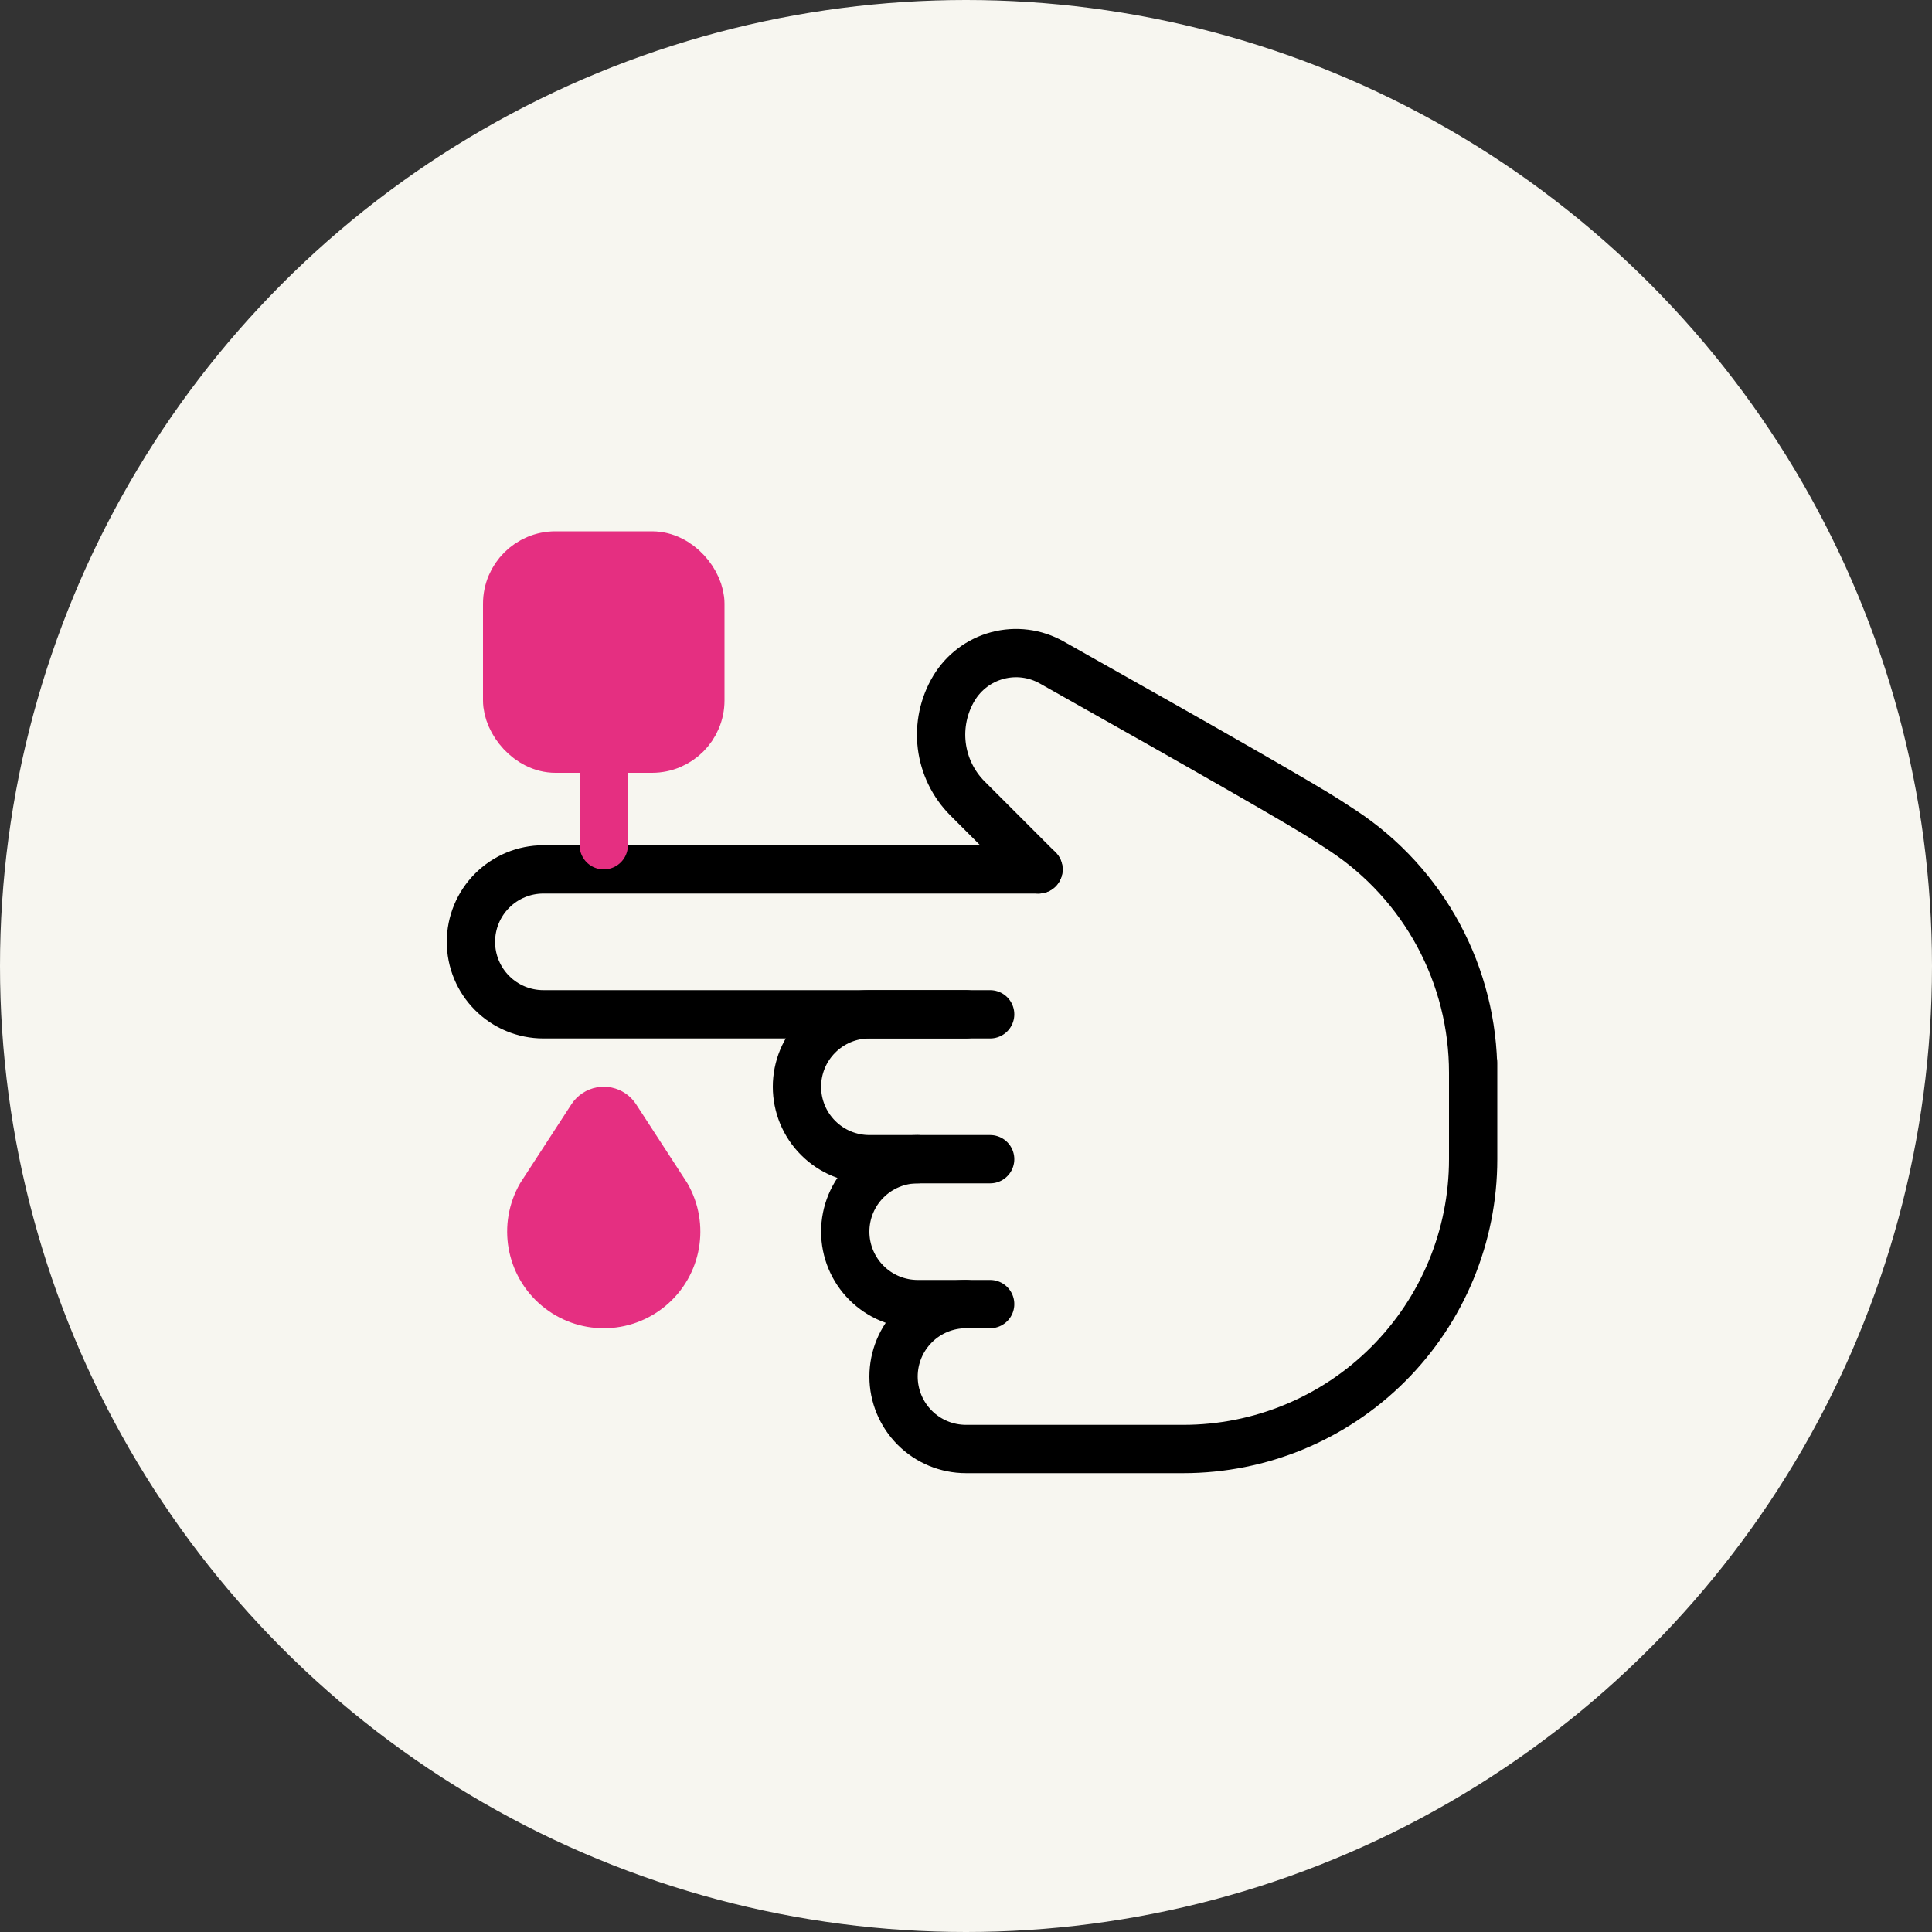 <?xml version="1.0" encoding="UTF-8"?> <svg xmlns="http://www.w3.org/2000/svg" width="80" height="80" viewBox="0 0 80 80" fill="none"><rect x="0" y="0" width="80" height="80" fill="#333333" stroke="none"/><circle cx="40" cy="40" r="40" fill="#F7F6F0"></circle><path d="M43 36H22.5C21.704 36 20.941 36.316 20.379 36.879C19.816 37.441 19.5 38.204 19.5 39C19.5 39.796 19.816 40.559 20.379 41.121C20.941 41.684 21.704 42 22.5 42H41" stroke="black" stroke-width="2" stroke-linecap="round" stroke-linejoin="round"></path><path d="M40 42H36C35.606 42 35.216 42.078 34.852 42.228C34.488 42.379 34.157 42.6 33.879 42.879C33.6 43.157 33.379 43.488 33.228 43.852C33.078 44.216 33 44.606 33 45C33 45.394 33.078 45.784 33.228 46.148C33.379 46.512 33.6 46.843 33.879 47.121C34.157 47.4 34.488 47.621 34.852 47.772C35.216 47.922 35.606 48 36 48H41" stroke="black" stroke-width="2" stroke-linecap="round" stroke-linejoin="round"></path><path d="M38 48C37.204 48 36.441 48.316 35.879 48.879C35.316 49.441 35 50.204 35 51C35 51.796 35.316 52.559 35.879 53.121C36.441 53.684 37.204 54 38 54H41" stroke="black" stroke-width="2" stroke-linecap="round" stroke-linejoin="round"></path><path d="M40 54C39.204 54 38.441 54.316 37.879 54.879C37.316 55.441 37 56.204 37 57C37 57.795 37.316 58.559 37.879 59.121C38.441 59.684 39.204 60 40 60H49C52.183 60 55.235 58.736 57.485 56.485C59.736 54.235 61 51.182 61 48V44V44.416C61 42.429 60.507 40.472 59.565 38.723C58.622 36.973 57.26 35.485 55.6 34.392L55 34C54.043 33.376 50.224 31.185 43.544 27.428C42.863 27.045 42.059 26.942 41.304 27.143C40.549 27.343 39.902 27.83 39.5 28.5C39.073 29.214 38.896 30.05 38.997 30.876C39.099 31.702 39.473 32.47 40.06 33.06L43 36" stroke="black" stroke-width="2" stroke-linecap="round" stroke-linejoin="round"></path><path d="M23.072 53.298C24.188 54.234 25.813 54.234 26.928 53.298C28.043 52.363 28.326 50.761 27.599 49.5L25.503 46.273C25.323 45.995 24.952 45.916 24.674 46.097C24.604 46.142 24.544 46.202 24.498 46.273L22.401 49.5C21.674 50.761 21.957 52.363 23.072 53.298Z" fill="#E52F81" stroke="#E52F81" stroke-width="2" stroke-linecap="round" stroke-linejoin="round"></path><rect x="21" y="23" width="8" height="8" rx="2" fill="#E52F81" stroke="#E52F81" stroke-width="2"></rect><path d="M25 31L25 35" stroke="#E52F81" stroke-width="2" stroke-linecap="round"></path></svg> 